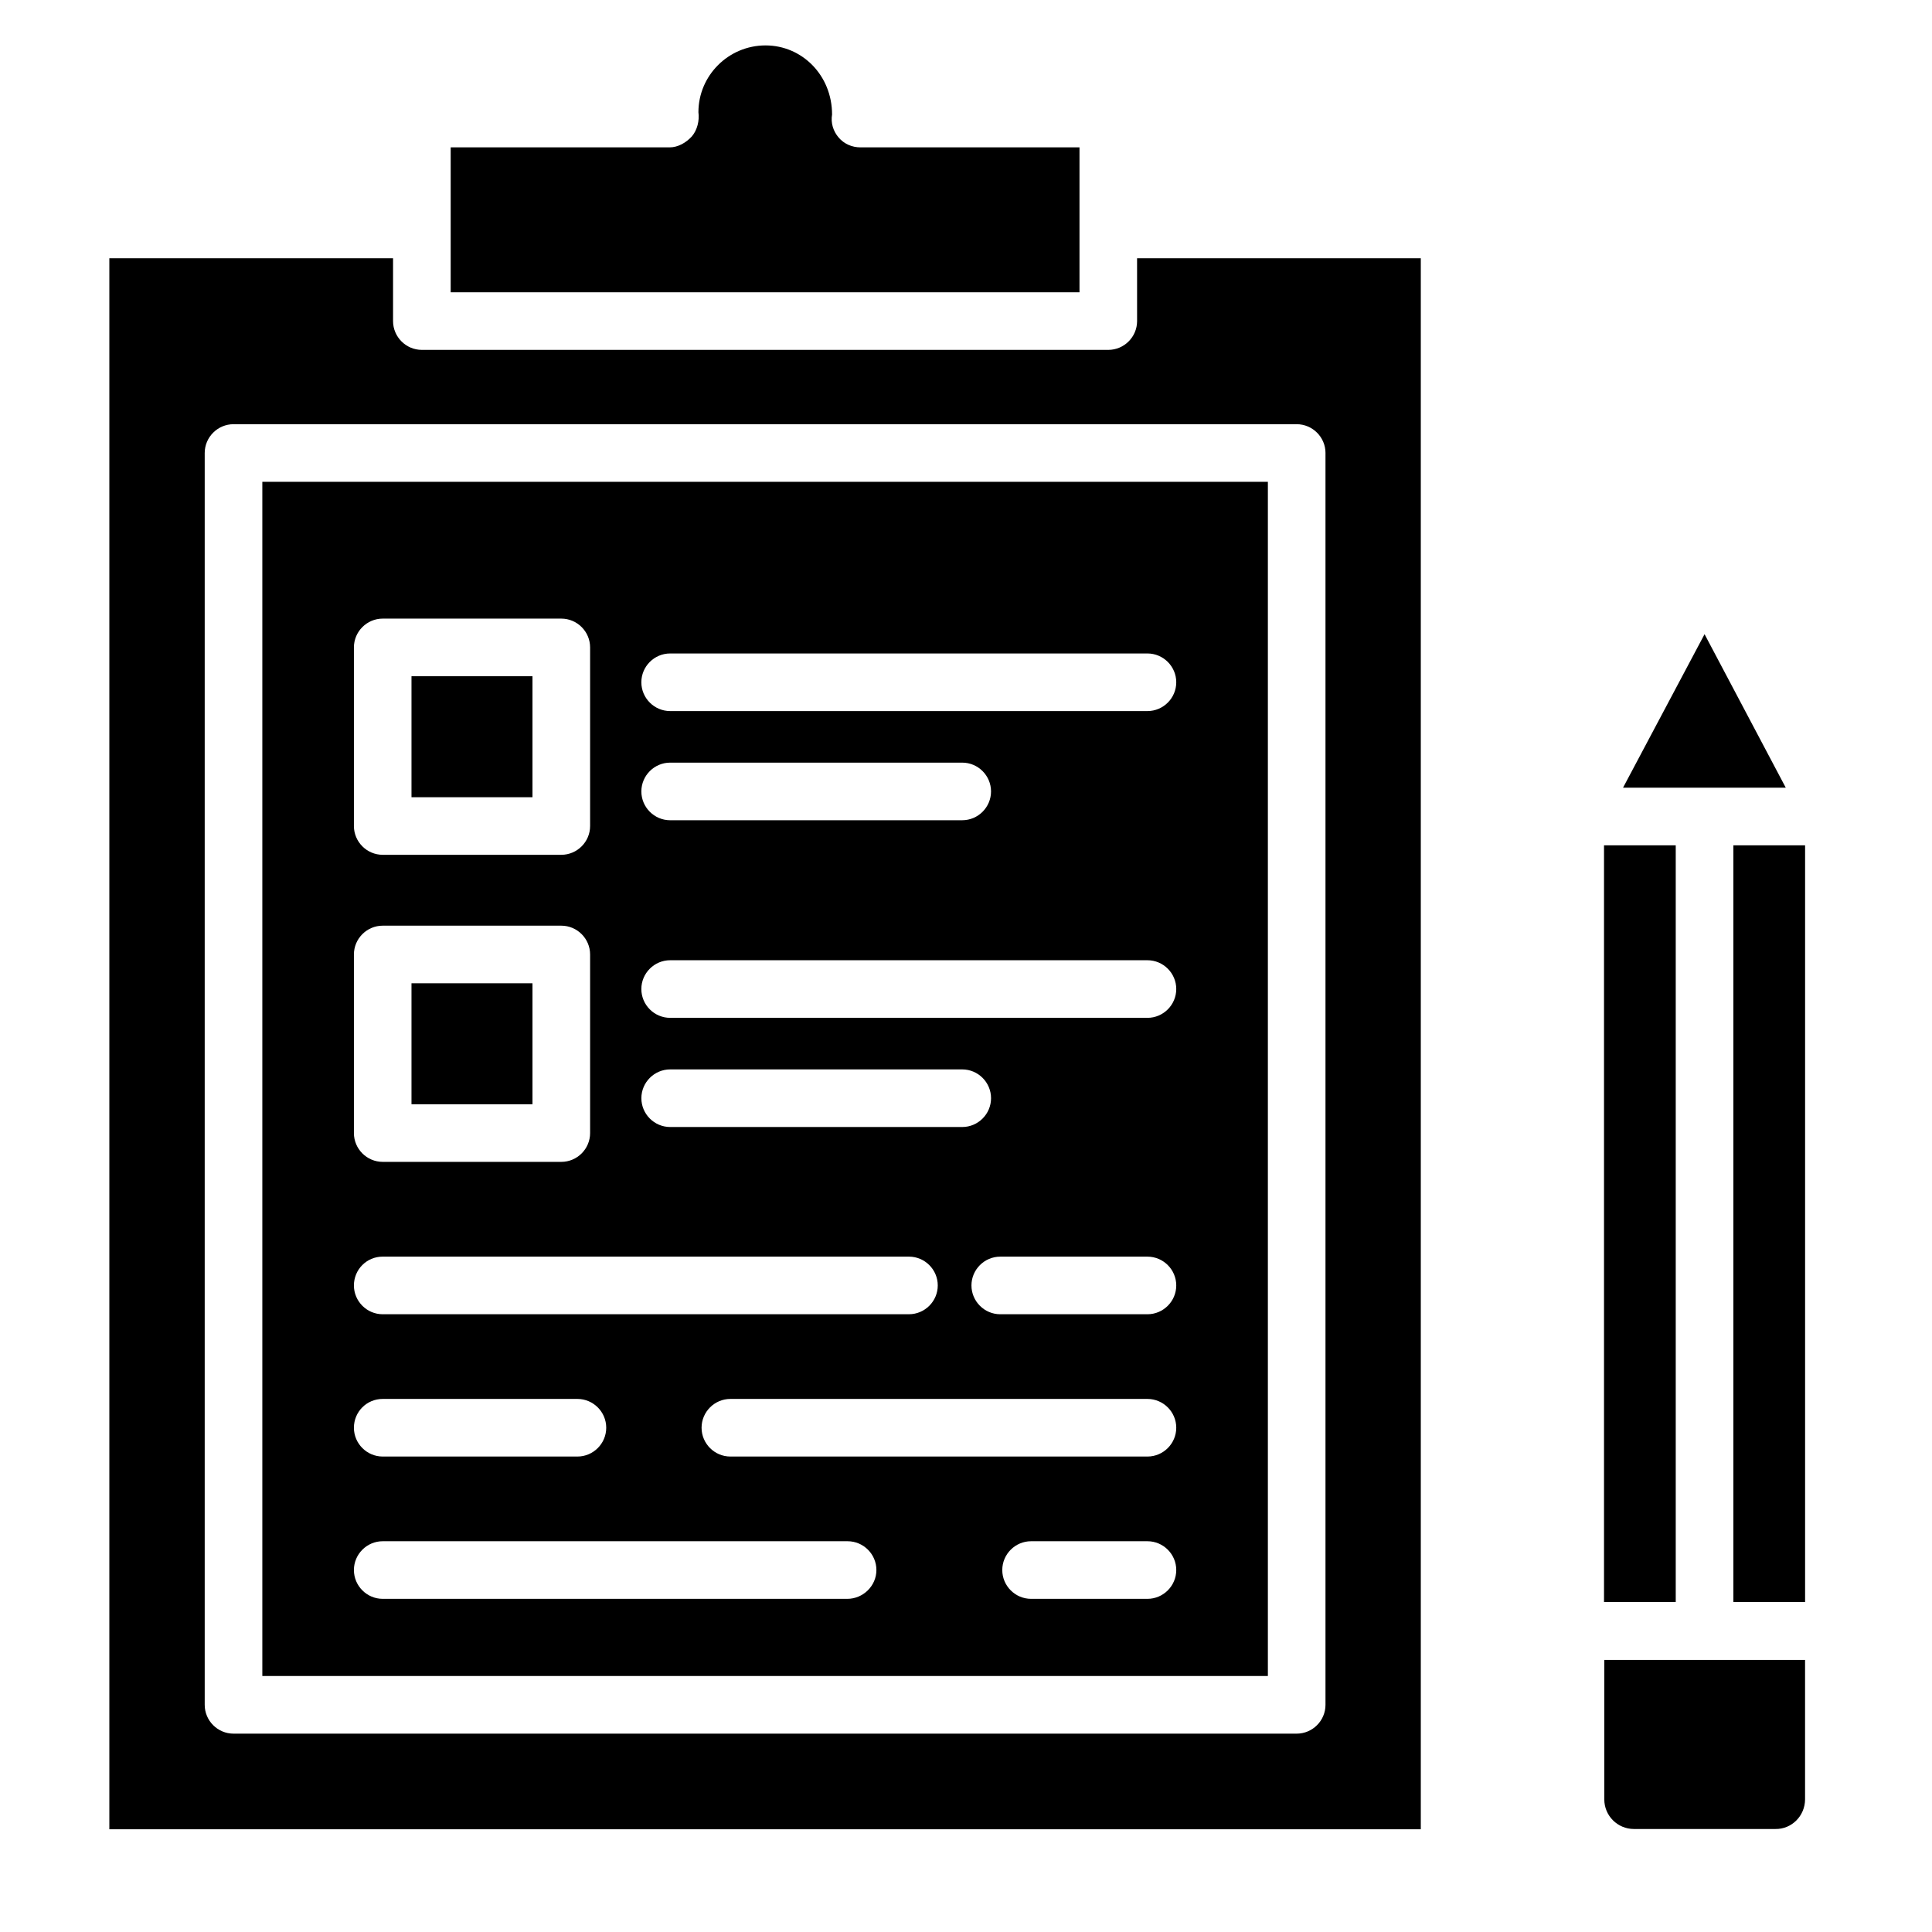 <?xml version="1.0" encoding="UTF-8"?>
<!-- Uploaded to: ICON Repo, www.iconrepo.com, Generator: ICON Repo Mixer Tools -->
<svg fill="#000000" width="800px" height="800px" version="1.1" viewBox="144 144 512 512" xmlns="http://www.w3.org/2000/svg">
 <g>
  <path d="m622.36 620.84v-36.945h-53.207v36.945c0 4.352 3.512 7.863 7.863 7.863h37.48c4.352 0.074 7.863-3.512 7.863-7.863z"/>
  <path d="m603.36 368.02h19.008v200.53h-19.008z"/>
  <path d="m569.08 368.02h19.008v200.53h-19.008z"/>
  <path d="m574.12 352.75h43.129l-21.523-40.684z"/>
  <path d="m445.34 229.09c0 4.199-3.434 7.633-7.633 7.633h-181.91c-4.199 0-7.633-3.434-7.633-7.633v-16.641h-75.188v416.33h347.55v-416.33h-75.191zm49.926 34.961v331.75c0 4.199-3.434 7.633-7.633 7.633h-281.75c-4.199 0-7.633-3.434-7.633-7.633v-331.75c0-4.199 3.434-7.633 7.633-7.633h281.75c4.199 0 7.637 3.434 7.637 7.633z"/>
  <path d="m480 271.68h-266.48v316.48h266.48zm-242.21 43.891c0-4.199 3.434-7.633 7.633-7.633h47.328c4.199 0 7.633 3.434 7.633 7.633v47.328c0 4.199-3.434 7.633-7.633 7.633h-47.328c-4.199 0-7.633-3.434-7.633-7.633zm0 81.375c0-4.199 3.434-7.633 7.633-7.633h47.328c4.199 0 7.633 3.434 7.633 7.633v47.328c0 4.199-3.434 7.633-7.633 7.633h-47.328c-4.199 0-7.633-3.434-7.633-7.633zm7.633 80.074h139.46c4.199 0 7.633 3.434 7.633 7.633 0 4.199-3.434 7.633-7.633 7.633l-139.46 0.004c-4.199 0-7.633-3.434-7.633-7.633s3.356-7.637 7.633-7.637zm68.547-41.984c0-4.199 3.434-7.633 7.633-7.633h77.402c4.199 0 7.633 3.434 7.633 7.633 0 4.199-3.434 7.633-7.633 7.633h-77.402c-4.199 0-7.633-3.434-7.633-7.633zm-68.547 79.695h51.602c4.199 0 7.633 3.434 7.633 7.633s-3.434 7.633-7.633 7.633h-51.602c-4.199 0-7.633-3.434-7.633-7.633s3.356-7.633 7.633-7.633zm123.12 52.977h-123.12c-4.199 0-7.633-3.434-7.633-7.633s3.434-7.633 7.633-7.633h123.2c4.199 0 7.633 3.434 7.633 7.633 0 4.195-3.512 7.633-7.711 7.633zm79.543 0h-30.84c-4.199 0-7.633-3.434-7.633-7.633s3.434-7.633 7.633-7.633h30.84c4.199 0 7.633 3.434 7.633 7.633 0 4.195-3.434 7.633-7.633 7.633zm0-37.711h-110.53c-4.199 0-7.633-3.434-7.633-7.633s3.434-7.633 7.633-7.633h110.53c4.199 0 7.633 3.434 7.633 7.633s-3.434 7.633-7.633 7.633zm0-37.707h-39.008c-4.199 0-7.633-3.434-7.633-7.633s3.434-7.633 7.633-7.633h39.008c4.199 0 7.633 3.434 7.633 7.633 0 4.195-3.434 7.633-7.633 7.633zm0-78.551h-126.49c-4.199 0-7.633-3.434-7.633-7.633s3.434-7.633 7.633-7.633h126.49c4.199 0 7.633 3.434 7.633 7.633s-3.434 7.633-7.633 7.633zm-134.12-60c0-4.199 3.434-7.633 7.633-7.633h77.402c4.199 0 7.633 3.434 7.633 7.633s-3.434 7.633-7.633 7.633l-77.402 0.004c-4.199 0-7.633-3.438-7.633-7.637zm134.12-21.297h-126.49c-4.199 0-7.633-3.434-7.633-7.633 0-4.199 3.434-7.633 7.633-7.633h126.49c4.199 0 7.633 3.434 7.633 7.633 0 4.199-3.434 7.633-7.633 7.633z"/>
  <path d="m366.26 180.46c-1.449-1.68-2.137-3.894-1.754-6.106 0-10.383-7.938-18.32-17.633-18.32-9.77 0-17.785 7.938-17.785 17.711 0.305 2.215-0.305 4.734-1.754 6.414-1.531 1.672-3.668 2.894-5.883 2.894h-58.016v38.395h166.64v-38.395h-58.016c-2.289 0-4.352-0.914-5.801-2.594z"/>
  <path d="m253.05 404.58h32.062v32.062h-32.062z"/>
  <path d="m253.05 323.21h32.062v32.062h-32.062z"/>
 </g>
</svg>